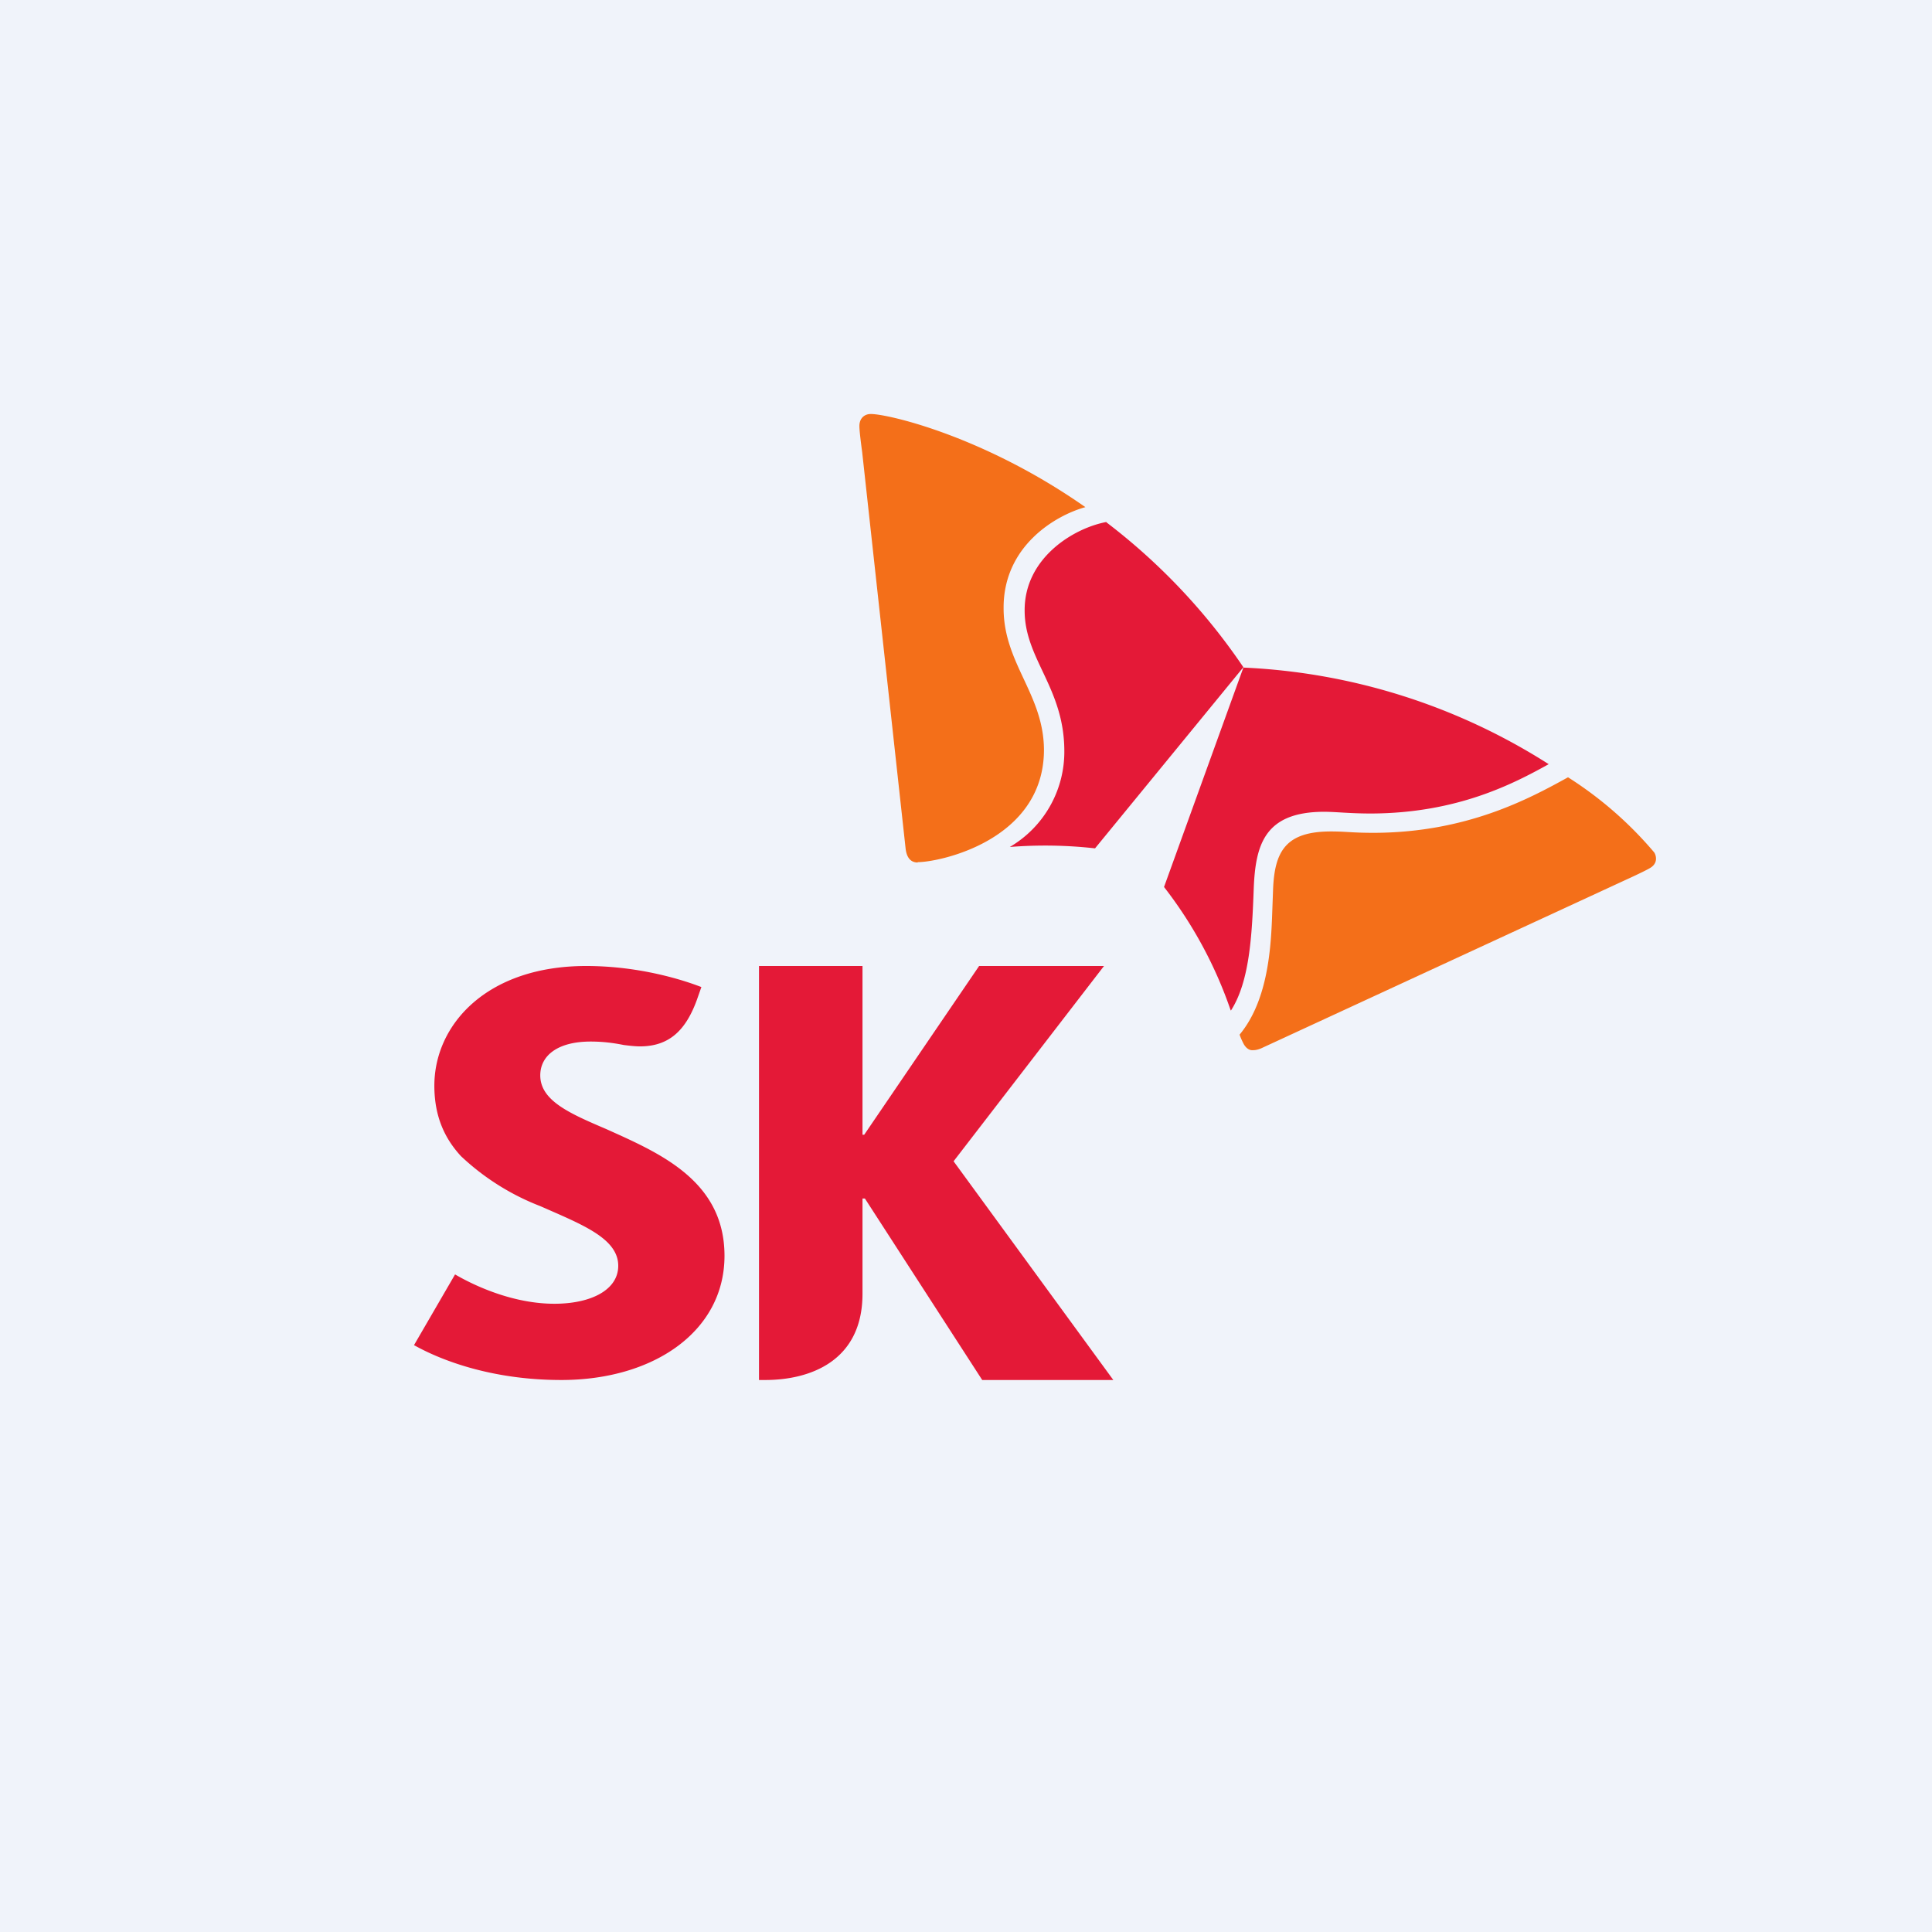<!-- by TradingView --><svg width="56" height="56" viewBox="0 0 56 56" xmlns="http://www.w3.org/2000/svg"><path fill="#F0F3FA" d="M0 0h56v56H0z"/><path d="M17.58 32.73c-1.05-.45-1.92-.82-1.92-1.56 0-.57.5-.98 1.46-.98.36 0 .66.04.96.1.16.02.33.04.47.04.85 0 1.33-.47 1.65-1.35l.13-.37c-.14-.05-1.52-.61-3.34-.61-2.88 0-4.4 1.7-4.4 3.47 0 .89.3 1.53.77 2.04a7.05 7.05 0 0 0 2.3 1.45c1.2.53 2.26.93 2.26 1.73 0 .7-.79 1.1-1.85 1.1-1.45 0-2.72-.76-2.88-.85L12 38.99c.21.11 1.74 1.01 4.27 1.01 2.69 0 4.73-1.42 4.73-3.6s-1.89-2.98-3.42-3.67ZM27.64 33.66 32 28h-3.62l-3.33 4.89H25V28h-3v12h.18c1.29 0 2.82-.54 2.82-2.5v-2.76h.07l3.4 5.26h3.8l-4.63-6.34ZM32.07 15.13c-.96.18-2.38 1.05-2.37 2.57 0 1.4 1.14 2.23 1.15 4.05a3.2 3.2 0 0 1-1.58 2.8 12.94 12.94 0 0 1 2.47.04l4.3-5.25a17.83 17.83 0 0 0-3.97-4.2ZM35.68 29.29c.54-.84.61-2.17.66-3.53.05-1.27.31-2.22 2.02-2.23.38 0 .74.05 1.39.05 2.5-.01 4.13-.87 5.14-1.43a17.93 17.93 0 0 0-8.85-2.8l-2.3 6.36a12.34 12.34 0 0 1 1.93 3.57Z" fill="#E41937"/><path d="M26.6 25c-.21 0-.32-.15-.35-.4l-1.26-11.5c-.03-.22-.08-.61-.08-.75 0-.23.15-.35.33-.35.5 0 3.28.64 6.22 2.7-.84.23-2.38 1.11-2.37 2.93 0 1.6 1.16 2.49 1.17 4.1 0 2.63-3.03 3.26-3.66 3.26ZM35.93 29.99a2 2 0 0 0 .13.29c.07.11.16.17.26.16.08 0 .16-.02.25-.06l10.56-4.88c.2-.09.56-.26.68-.33.13-.07.19-.17.19-.28a.35.35 0 0 0-.05-.18 10.97 10.97 0 0 0-2.5-2.18c-1.14.63-2.94 1.6-5.62 1.61-.66 0-.8-.04-1.25-.04-1.3 0-1.64.56-1.68 1.7l-.03.82c-.04 1.02-.16 2.43-.94 3.37Z" fill="#F46F19"/></svg>